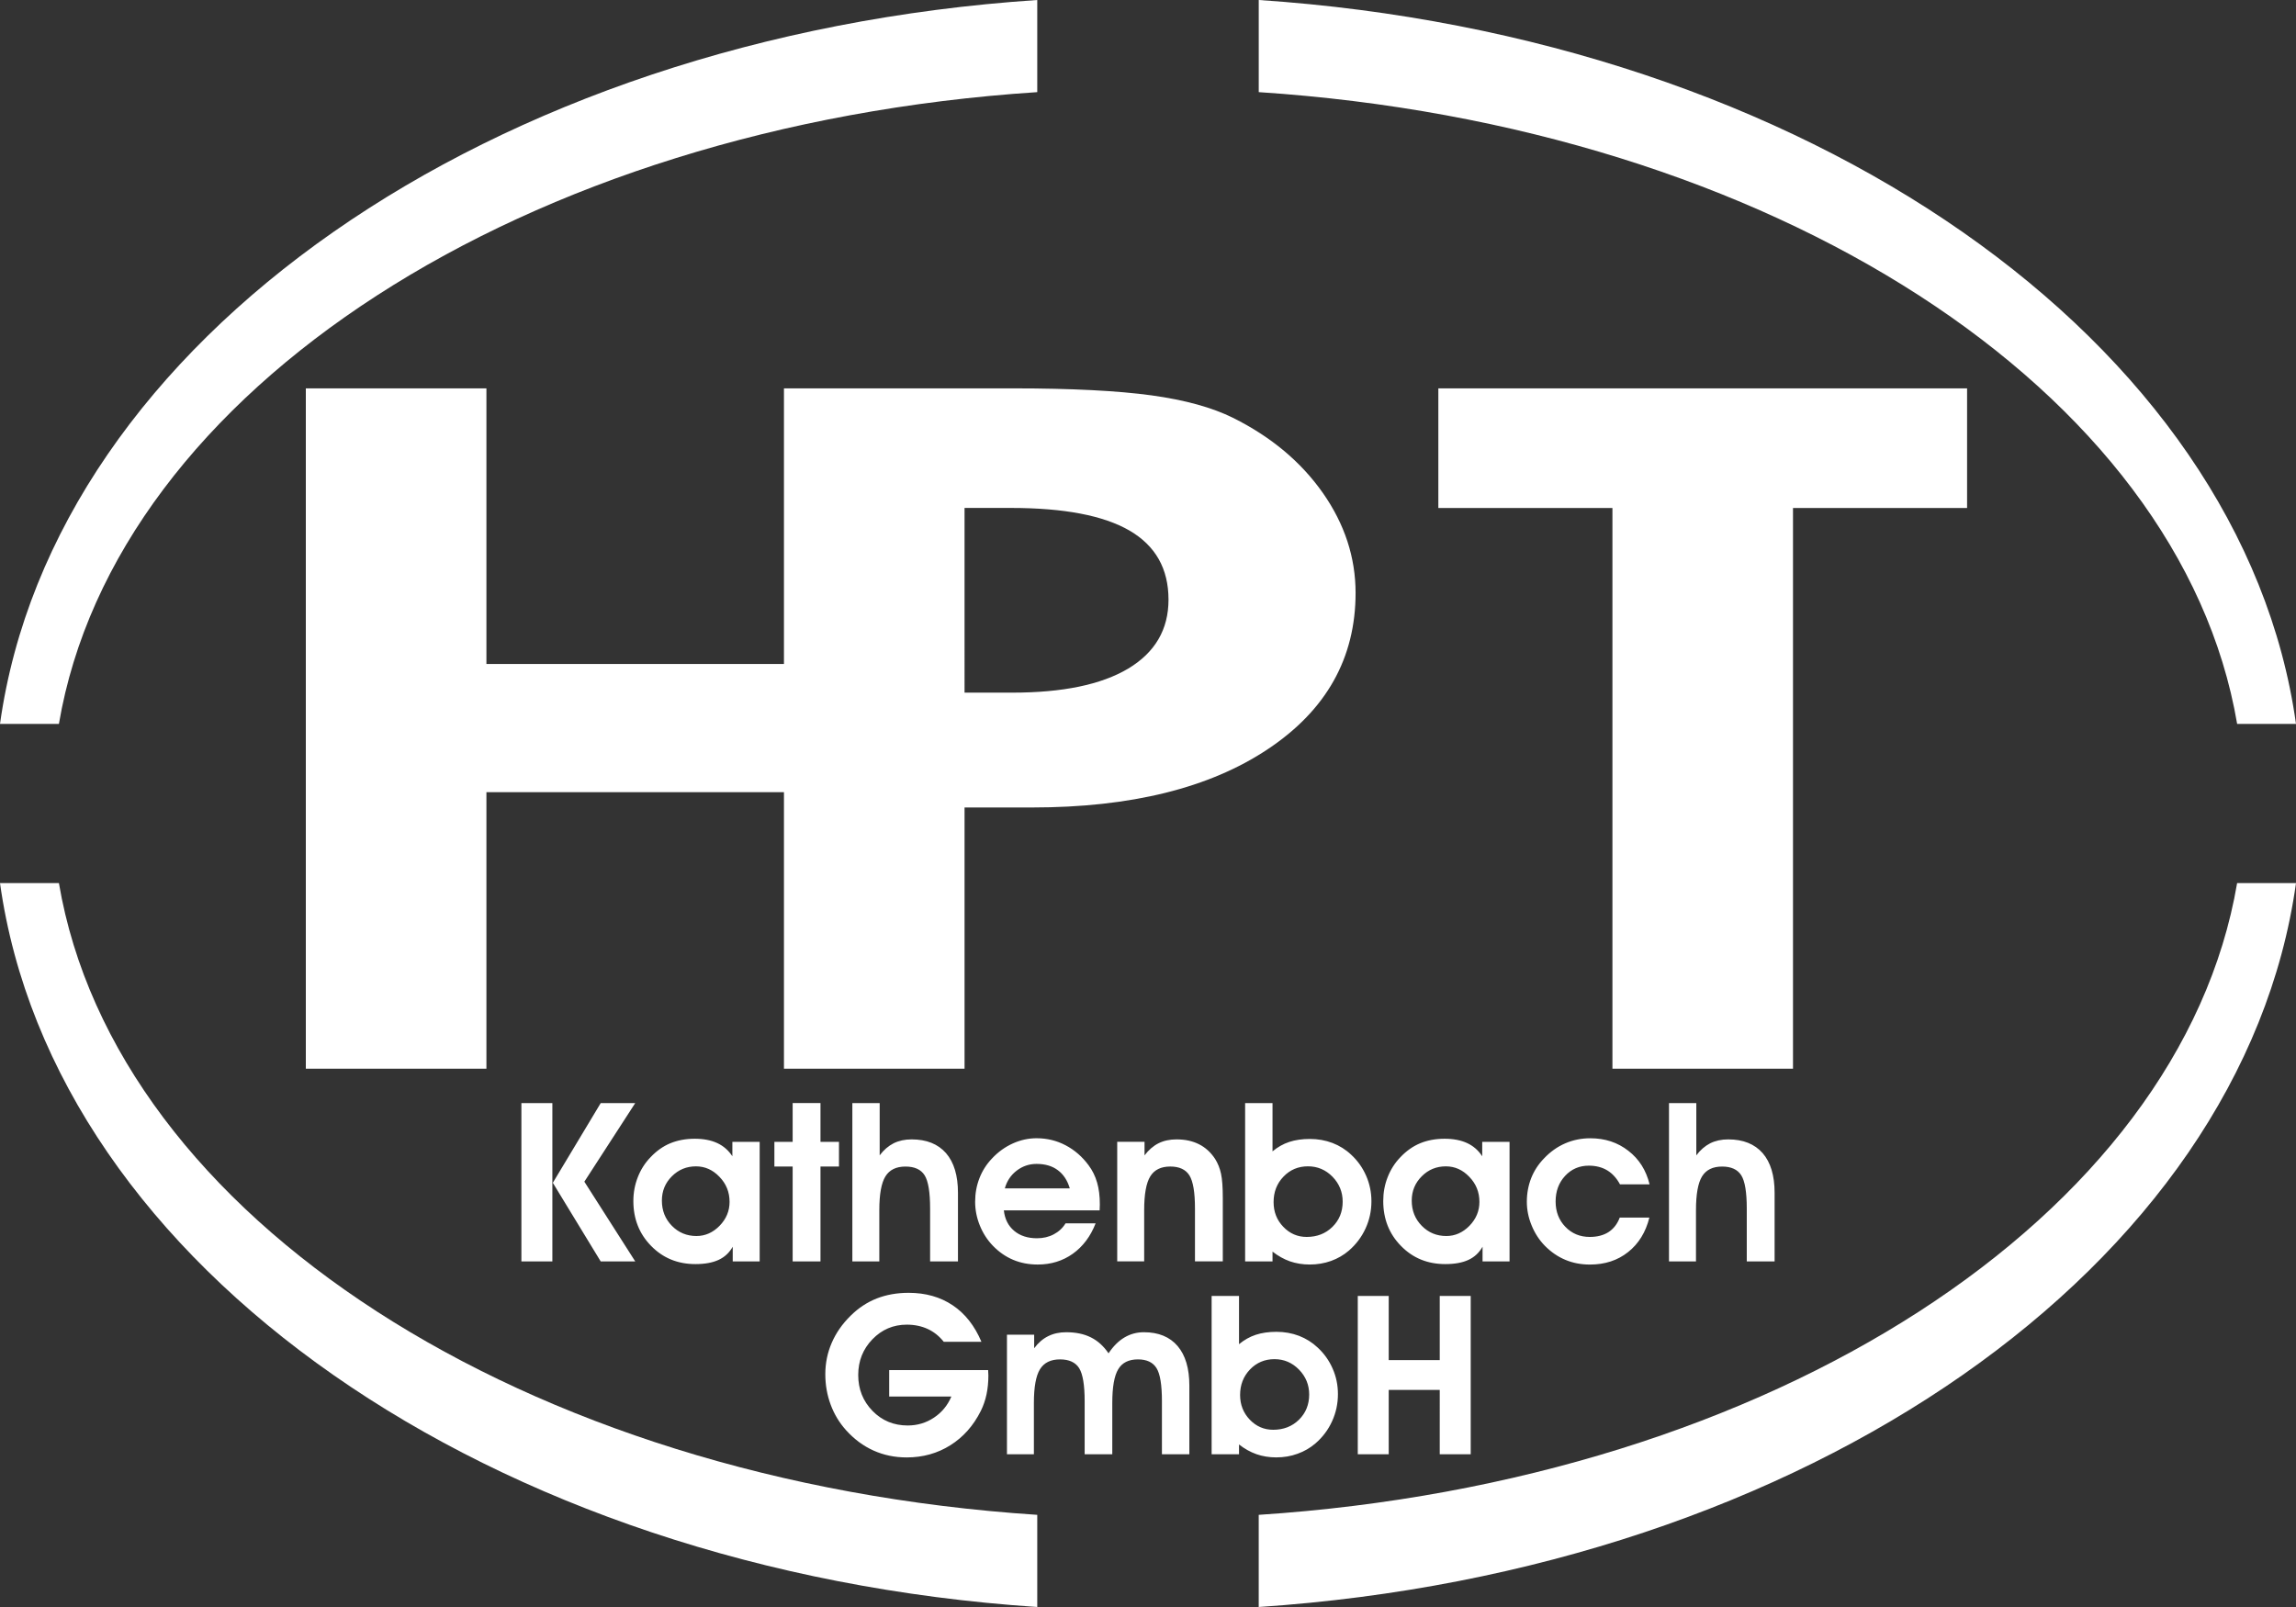 <?xml version="1.0" encoding="utf-8"?>
<!-- Generator: Adobe Illustrator 16.0.0, SVG Export Plug-In . SVG Version: 6.00 Build 0)  -->
<!DOCTYPE svg PUBLIC "-//W3C//DTD SVG 1.1//EN" "http://www.w3.org/Graphics/SVG/1.1/DTD/svg11.dtd">
<svg version="1.1" id="Ebene_1" xmlns="http://www.w3.org/2000/svg" xmlns:xlink="http://www.w3.org/1999/xlink" x="0px" y="0px"
	 width="90px" height="63px" viewBox="0 0 90 63" enable-background="new 0 0 90 63" xml:space="preserve">
<rect x="0" y="0" width="90" height="63" fill="#333333" stroke="none"/>
<g>
	<path fill-rule="evenodd" clip-rule="evenodd" fill="#FFFFFF" d="M87.692,34.619c-2.222,13.084-18.24,23.451-38.352,24.768V63
		C70.81,61.568,87.9,49.634,90,34.619H87.692L87.692,34.619z M77.107,15.225v4.689h-6.824v21.983h-7.078V19.914h-6.824v-4.689
		H77.107L77.107,15.225z M37.809,27.154h1.867c1.978,0,3.488-0.312,4.549-0.943c1.052-0.632,1.579-1.533,1.579-2.702
		c0-1.213-0.509-2.113-1.527-2.708c-1.027-0.594-2.572-0.888-4.652-0.888h-1.816V27.154L37.809,27.154z M19.067,31.056v10.841
		h-7.079V15.225h7.079v10.805h11.663V15.225h8.997c2.292,0,4.091,0.094,5.415,0.275c1.315,0.182,2.376,0.476,3.191,0.881
		c1.494,0.744,2.665,1.726,3.522,2.945c0.857,1.225,1.282,2.532,1.282,3.92c0,2.551-1.146,4.595-3.438,6.122
		c-2.283,1.525-5.372,2.288-9.251,2.288h-2.639v10.241h-7.079V31.056H19.067L19.067,31.056z M40.659,59.387
		C20.547,58.07,4.529,47.703,2.309,34.619H0C2.099,49.633,19.19,61.568,40.659,63V59.387L40.659,59.387z"/>
	<path fill-rule="evenodd" clip-rule="evenodd" fill="#FFFFFF" d="M49.341,3.612c20.111,1.317,36.13,11.686,38.352,24.768H90
		C87.9,13.367,70.81,1.431,49.341,0V3.612L49.341,3.612z M21.67,46.37l1.877-3.125H24.9l-1.994,3.081l1.994,3.125h-1.354
		L21.67,46.37L21.67,46.37z M21.652,49.451h-1.214v-6.206h1.214V49.451L21.652,49.451z M25.945,47.067
		c0,0.395,0.131,0.724,0.394,0.991c0.262,0.266,0.583,0.398,0.961,0.398c0.343,0,0.645-0.134,0.906-0.4
		c0.261-0.268,0.392-0.581,0.392-0.938c0-0.382-0.131-0.708-0.395-0.981c-0.262-0.275-0.569-0.412-0.921-0.412
		c-0.37,0-0.685,0.129-0.946,0.39C26.076,46.375,25.945,46.691,25.945,47.067L25.945,47.067z M28.722,49.451v-0.576
		c-0.131,0.233-0.314,0.405-0.552,0.516c-0.237,0.11-0.54,0.166-0.909,0.166c-0.693,0-1.272-0.236-1.736-0.711
		c-0.465-0.472-0.698-1.06-0.698-1.761c0-0.331,0.059-0.644,0.175-0.938c0.116-0.296,0.282-0.557,0.499-0.78
		c0.233-0.247,0.49-0.429,0.774-0.547c0.286-0.117,0.604-0.177,0.959-0.177c0.34,0,0.634,0.056,0.88,0.169
		c0.246,0.114,0.443,0.287,0.594,0.518v-0.564h1.07v4.687H28.722L28.722,49.451z M31.071,49.451v-3.718h-0.716v-0.969h0.716v-1.52
		h1.091v1.52h0.725v0.969h-0.725v3.718H31.071L31.071,49.451z M34.482,43.245v2.049c0.158-0.213,0.342-0.369,0.547-0.474
		c0.207-0.102,0.441-0.152,0.705-0.152c0.585,0,1.035,0.181,1.349,0.539c0.312,0.36,0.468,0.879,0.468,1.554v2.69h-1.092v-2.068
		c0-0.642-0.071-1.078-0.215-1.307c-0.144-0.229-0.394-0.343-0.752-0.343c-0.364,0-0.626,0.128-0.785,0.386
		c-0.159,0.257-0.239,0.697-0.239,1.323v2.009h-1.057v-6.206H34.482L34.482,43.245z M41.935,46.589
		c-0.093-0.313-0.25-0.552-0.47-0.714c-0.219-0.165-0.498-0.246-0.833-0.246c-0.29,0-0.55,0.088-0.78,0.264
		c-0.229,0.176-0.384,0.407-0.464,0.696H41.935L41.935,46.589z M39.35,47.453c0.036,0.338,0.172,0.605,0.403,0.799
		c0.23,0.194,0.529,0.292,0.895,0.292c0.245,0,0.464-0.051,0.659-0.155c0.193-0.101,0.348-0.245,0.461-0.43h1.179
		c-0.199,0.511-0.497,0.908-0.894,1.192c-0.396,0.282-0.854,0.423-1.375,0.423c-0.349,0-0.67-0.061-0.964-0.185
		c-0.294-0.123-0.558-0.308-0.792-0.549c-0.221-0.229-0.393-0.496-0.515-0.799c-0.122-0.301-0.183-0.612-0.183-0.93
		c0-0.327,0.057-0.634,0.169-0.922c0.112-0.289,0.277-0.548,0.496-0.777c0.238-0.253,0.509-0.448,0.81-0.584
		c0.302-0.136,0.612-0.205,0.933-0.205c0.406,0,0.786,0.091,1.138,0.276c0.352,0.185,0.652,0.446,0.899,0.78
		c0.152,0.202,0.263,0.428,0.335,0.678c0.073,0.249,0.108,0.536,0.108,0.86c0,0.025-0.001,0.063-0.004,0.116
		c-0.002,0.054-0.004,0.092-0.004,0.118H39.35L39.35,47.453z M44.864,44.765v0.53c0.159-0.212,0.342-0.37,0.547-0.474
		c0.207-0.103,0.441-0.153,0.706-0.153c0.338,0,0.633,0.064,0.885,0.192c0.252,0.127,0.461,0.319,0.629,0.574
		c0.107,0.172,0.186,0.365,0.232,0.582c0.047,0.219,0.069,0.535,0.069,0.953v2.481h-1.091v-2.077c0-0.627-0.072-1.058-0.217-1.292
		c-0.146-0.233-0.396-0.349-0.751-0.349c-0.364,0-0.626,0.128-0.784,0.386c-0.159,0.257-0.239,0.697-0.239,1.323v2.009h-1.057
		v-4.687H44.864L44.864,44.765z M49.923,47.127c0,0.382,0.126,0.704,0.38,0.968c0.253,0.265,0.559,0.397,0.916,0.397
		c0.406,0,0.744-0.131,1.011-0.395c0.268-0.264,0.401-0.592,0.401-0.988c0-0.377-0.133-0.703-0.398-0.977
		c-0.267-0.271-0.587-0.408-0.962-0.408c-0.381,0-0.7,0.133-0.959,0.403C50.052,46.396,49.923,46.729,49.923,47.127L49.923,47.127z
		 M49.881,45.137c0.202-0.168,0.42-0.291,0.655-0.369c0.237-0.078,0.507-0.117,0.811-0.117c0.313,0,0.607,0.053,0.883,0.157
		c0.276,0.106,0.521,0.259,0.734,0.461c0.254,0.233,0.448,0.509,0.587,0.825c0.138,0.316,0.207,0.65,0.207,1
		c0,0.375-0.076,0.729-0.229,1.063c-0.152,0.333-0.369,0.622-0.65,0.867c-0.207,0.179-0.443,0.315-0.703,0.409
		c-0.263,0.094-0.542,0.141-0.837,0.141c-0.278,0-0.537-0.043-0.776-0.125c-0.238-0.085-0.466-0.212-0.682-0.381v0.383h-1.074
		v-6.206h1.074V45.137L49.881,45.137z M55.338,47.067c0,0.395,0.131,0.724,0.395,0.991c0.262,0.266,0.582,0.398,0.961,0.398
		c0.343,0,0.644-0.134,0.906-0.4c0.26-0.268,0.391-0.581,0.391-0.938c0-0.382-0.131-0.708-0.395-0.981
		c-0.261-0.275-0.568-0.412-0.92-0.412c-0.37,0-0.686,0.129-0.946,0.39S55.338,46.691,55.338,47.067L55.338,47.067z M58.114,49.451
		v-0.576c-0.131,0.233-0.313,0.405-0.551,0.516s-0.541,0.166-0.91,0.166c-0.692,0-1.272-0.236-1.735-0.711
		c-0.465-0.472-0.697-1.06-0.697-1.761c0-0.331,0.057-0.644,0.174-0.938c0.116-0.296,0.282-0.557,0.498-0.78
		c0.233-0.247,0.492-0.429,0.775-0.547c0.285-0.117,0.604-0.177,0.959-0.177c0.34,0,0.635,0.056,0.881,0.169
		c0.246,0.114,0.443,0.287,0.593,0.518v-0.564h1.071v4.687H58.114L58.114,49.451z M63.502,46.432
		c-0.132-0.244-0.299-0.428-0.501-0.55c-0.203-0.122-0.444-0.184-0.723-0.184c-0.369,0-0.68,0.133-0.927,0.399
		c-0.249,0.269-0.373,0.603-0.373,1.006c0,0.397,0.127,0.728,0.382,0.993c0.255,0.263,0.572,0.396,0.957,0.396
		c0.295,0,0.541-0.065,0.736-0.191c0.196-0.127,0.343-0.316,0.439-0.568h1.161c-0.143,0.575-0.42,1.024-0.832,1.351
		c-0.41,0.328-0.911,0.491-1.499,0.491c-0.347,0-0.667-0.061-0.962-0.185c-0.296-0.123-0.563-0.308-0.802-0.549
		c-0.222-0.227-0.395-0.493-0.52-0.799c-0.126-0.304-0.188-0.615-0.188-0.93c0-0.33,0.058-0.637,0.17-0.925
		c0.114-0.287,0.281-0.545,0.504-0.774c0.245-0.259,0.52-0.455,0.827-0.588c0.308-0.134,0.636-0.201,0.988-0.201
		c0.573,0,1.071,0.163,1.49,0.491c0.422,0.325,0.698,0.765,0.832,1.316H63.502L63.502,46.432z M66.493,43.245v2.049
		c0.158-0.213,0.342-0.369,0.546-0.474c0.207-0.102,0.441-0.152,0.706-0.152c0.585,0,1.034,0.181,1.349,0.539
		c0.312,0.36,0.468,0.879,0.468,1.554v2.69h-1.091v-2.068c0-0.642-0.071-1.078-0.216-1.307s-0.395-0.343-0.752-0.343
		c-0.364,0-0.626,0.128-0.785,0.386c-0.158,0.257-0.238,0.697-0.238,1.323v2.009h-1.058v-6.206H66.493L66.493,43.245z M2.309,28.38
		C4.529,15.298,20.548,4.929,40.659,3.612V0C19.19,1.431,2.099,13.366,0,28.38H2.309L2.309,28.38z M38.734,53.714
		c0,0.023,0.001,0.058,0.004,0.104c0.003,0.046,0.005,0.081,0.005,0.104c0,0.267-0.025,0.513-0.073,0.743
		c-0.049,0.229-0.123,0.445-0.222,0.645c-0.292,0.584-0.691,1.032-1.196,1.349c-0.505,0.317-1.075,0.477-1.711,0.477
		c-0.471,0-0.904-0.091-1.301-0.27c-0.399-0.179-0.757-0.444-1.074-0.796c-0.266-0.295-0.468-0.632-0.606-1.005
		c-0.139-0.376-0.209-0.772-0.209-1.193c0-0.432,0.084-0.843,0.252-1.229c0.167-0.388,0.413-0.74,0.738-1.06
		c0.306-0.304,0.647-0.529,1.024-0.678c0.376-0.147,0.793-0.222,1.251-0.222c0.668,0,1.245,0.164,1.73,0.49
		c0.486,0.326,0.86,0.804,1.125,1.431h-1.476c-0.179-0.225-0.39-0.393-0.633-0.505c-0.243-0.111-0.514-0.168-0.815-0.168
		c-0.531,0-0.982,0.192-1.351,0.575c-0.37,0.384-0.555,0.85-0.555,1.398c0,0.557,0.187,1.025,0.561,1.409
		c0.373,0.382,0.833,0.571,1.378,0.571c0.377,0,0.72-0.101,1.028-0.306c0.309-0.205,0.537-0.481,0.684-0.828h-2.437v-1.038H38.734
		L38.734,53.714z M40.538,52.326v0.53c0.159-0.213,0.342-0.372,0.548-0.473c0.207-0.104,0.441-0.155,0.706-0.155
		c0.378,0,0.701,0.067,0.969,0.202c0.269,0.133,0.5,0.342,0.692,0.625c0.185-0.278,0.393-0.485,0.623-0.621
		c0.23-0.137,0.485-0.206,0.763-0.206c0.573,0,1.015,0.182,1.322,0.542c0.307,0.361,0.46,0.879,0.46,1.551v2.691h-1.075v-2.077
		c0-0.636-0.069-1.069-0.211-1.298c-0.141-0.229-0.384-0.344-0.73-0.344c-0.361,0-0.619,0.129-0.772,0.386
		c-0.156,0.258-0.233,0.698-0.233,1.324v2.009h-1.083v-2.077c0-0.633-0.071-1.064-0.215-1.297c-0.144-0.229-0.395-0.345-0.752-0.345
		c-0.364,0-0.625,0.129-0.784,0.386c-0.159,0.258-0.239,0.698-0.239,1.324v2.009h-1.056v-4.687H40.538L40.538,52.326z M48.61,54.688
		c0,0.38,0.127,0.704,0.38,0.968s0.559,0.396,0.918,0.396c0.404,0,0.742-0.131,1.011-0.395c0.266-0.264,0.399-0.592,0.399-0.987
		c0-0.377-0.132-0.702-0.398-0.976c-0.266-0.272-0.586-0.41-0.962-0.41c-0.38,0-0.7,0.134-0.959,0.403
		C48.74,53.957,48.61,54.291,48.61,54.688L48.61,54.688z M48.568,52.697c0.202-0.167,0.421-0.291,0.655-0.368
		c0.238-0.078,0.508-0.117,0.812-0.117c0.312,0,0.606,0.052,0.884,0.157c0.274,0.106,0.519,0.259,0.733,0.461
		c0.252,0.233,0.448,0.508,0.586,0.824c0.14,0.318,0.207,0.65,0.207,1c0,0.376-0.076,0.729-0.229,1.064
		c-0.151,0.333-0.368,0.623-0.65,0.867c-0.207,0.178-0.443,0.315-0.703,0.407c-0.261,0.097-0.541,0.143-0.837,0.143
		c-0.277,0-0.536-0.042-0.776-0.126c-0.238-0.084-0.466-0.211-0.682-0.381v0.384h-1.074v-6.207h1.074V52.697L48.568,52.697z
		 M54.436,54.49v2.522h-1.213v-6.207h1.213v2.515h2v-2.515h1.214v6.207h-1.214V54.49H54.436L54.436,54.49z"/>
</g>
</svg>
